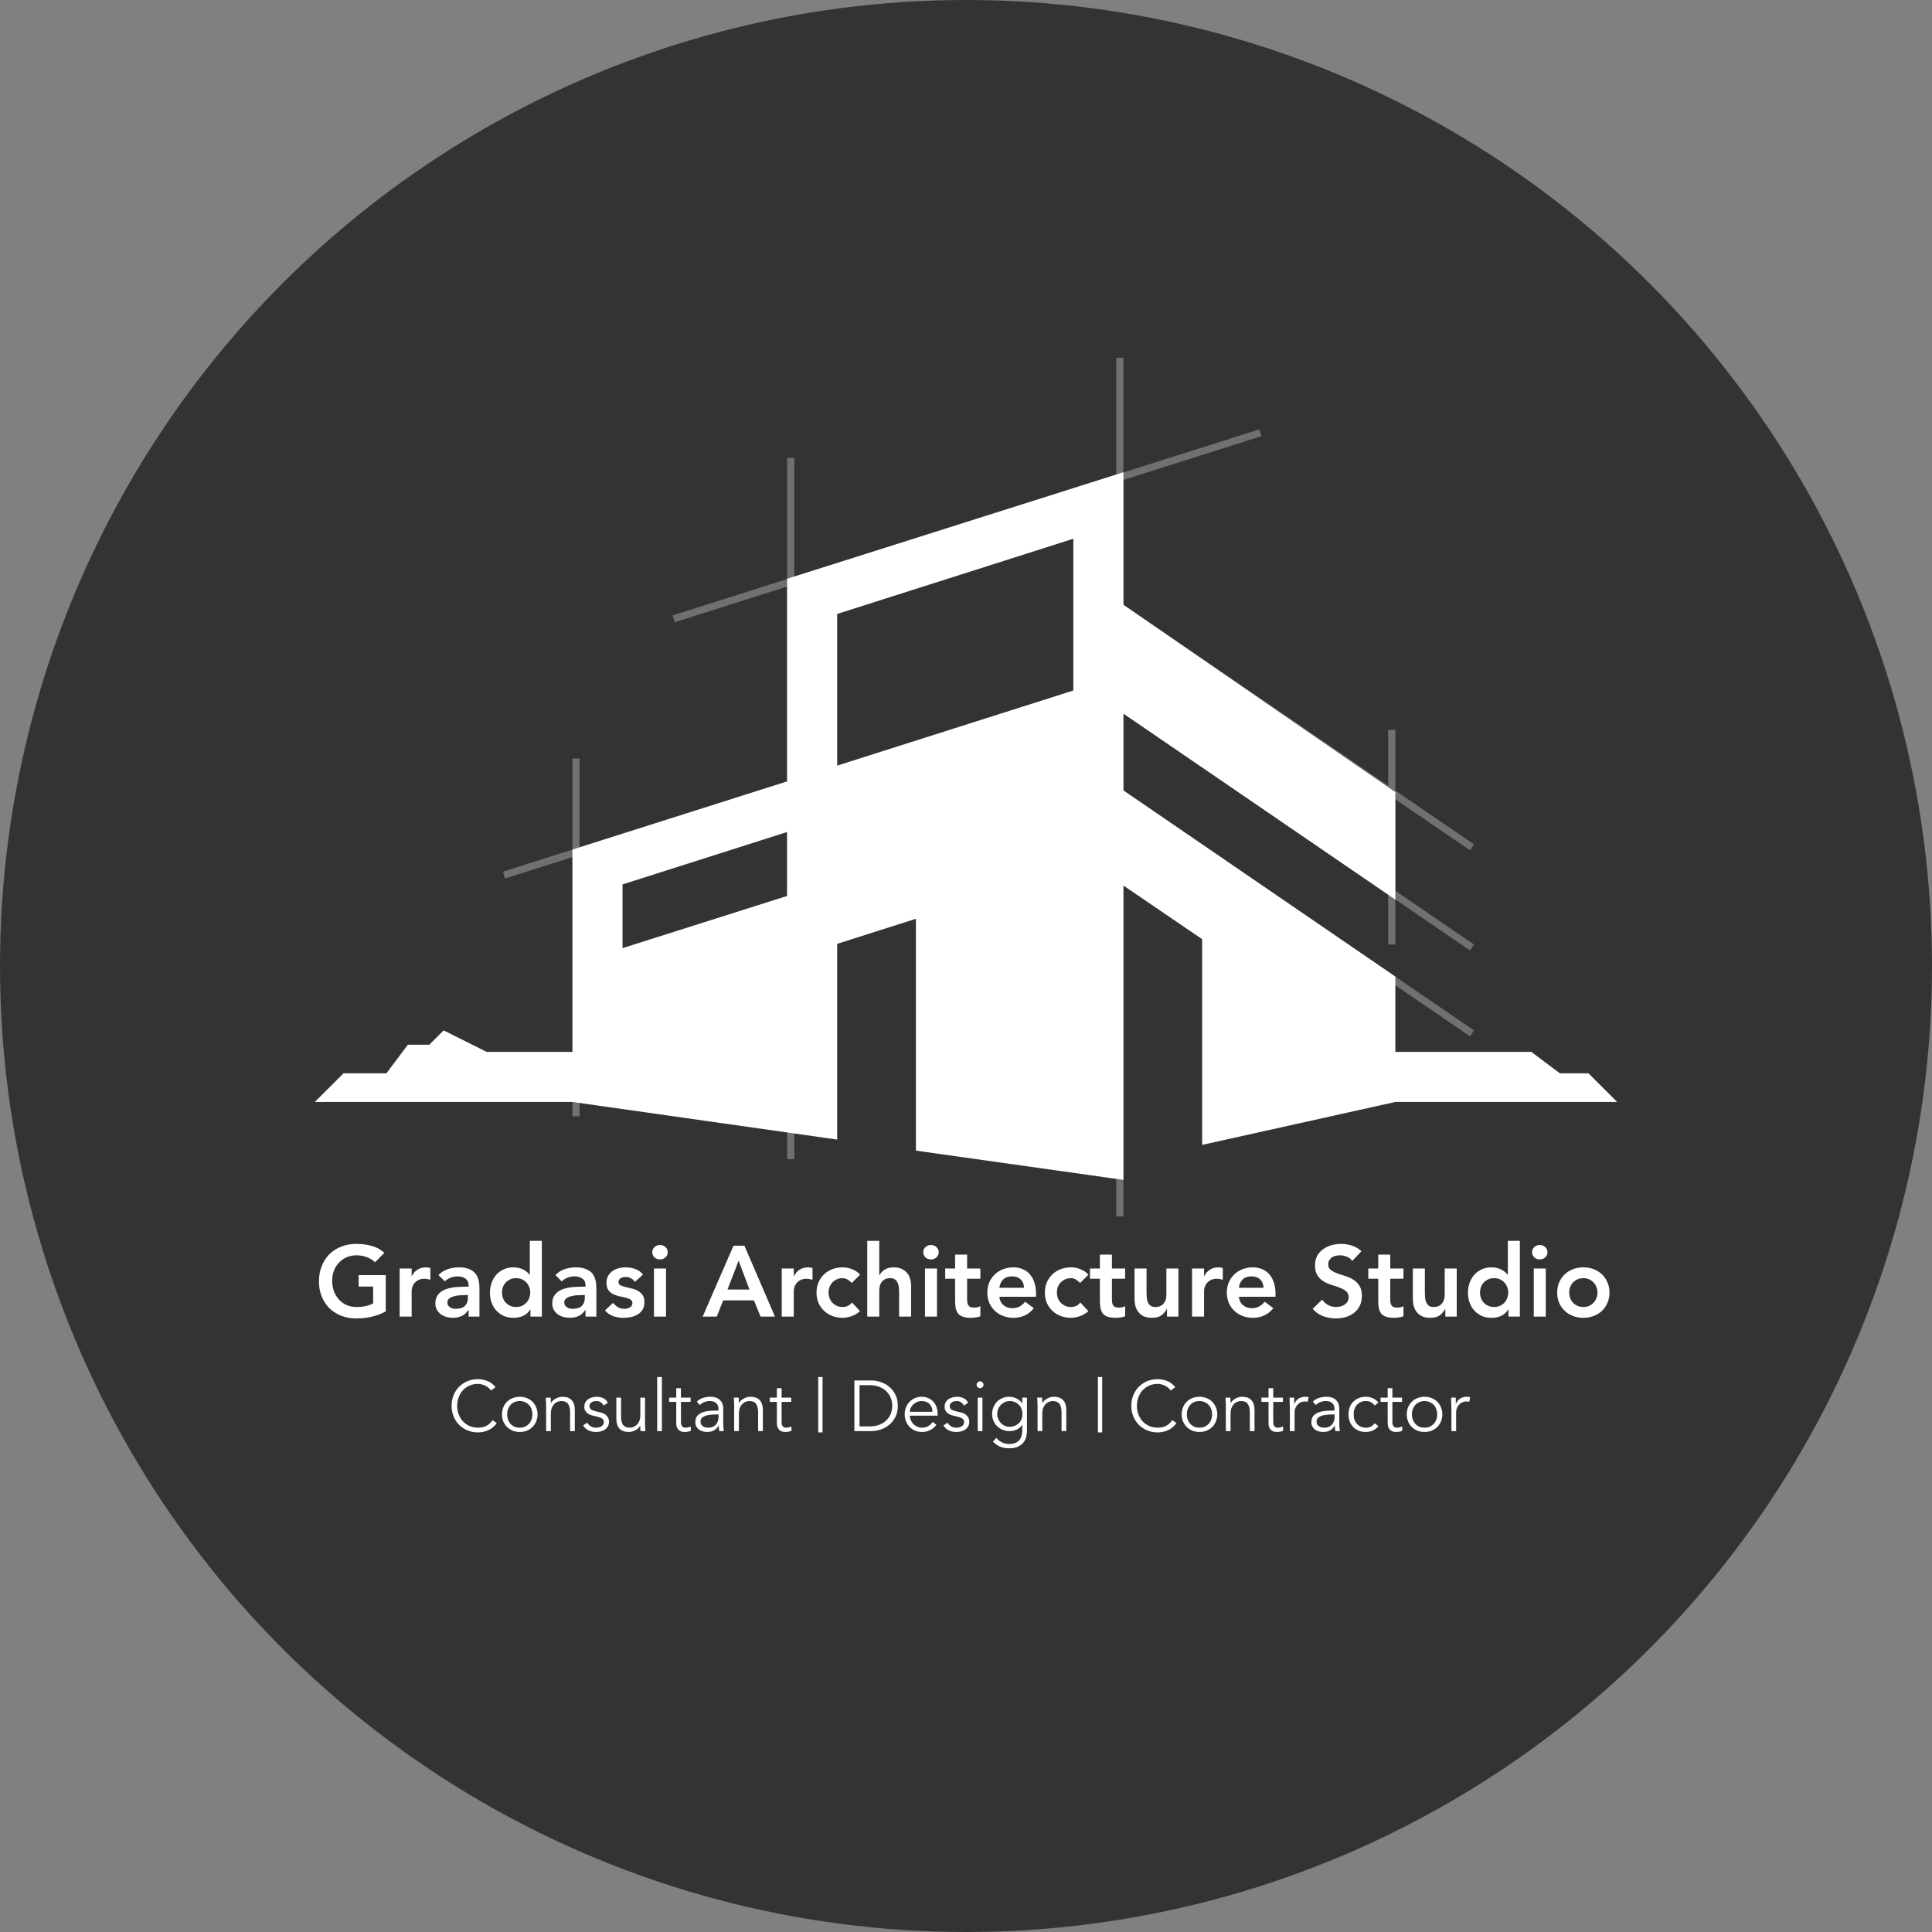 <svg width="100" height="100" viewBox="0 0 100 100" fill="none" xmlns="http://www.w3.org/2000/svg">
<rect x="0" y="0" width="100" height="100" fill="#808080" stroke="none"/>
<circle cx="50" cy="50" r="50" fill="#333333"/>
<g opacity="0.3">
<path fill-rule="evenodd" clip-rule="evenodd" d="M29.63 57.778V39.259H30V57.778H29.63Z" fill="white"/>
<path fill-rule="evenodd" clip-rule="evenodd" d="M40.741 60V23.704H41.111V60H40.741Z" fill="white"/>
<path fill-rule="evenodd" clip-rule="evenodd" d="M71.852 48.889V37.778H72.222V48.889H71.852Z" fill="white"/>
<path fill-rule="evenodd" clip-rule="evenodd" d="M57.778 62.963V18.518H58.148V62.963H57.778Z" fill="white"/>
<path fill-rule="evenodd" clip-rule="evenodd" d="M34.815 31.852L65.185 22.222L65.297 22.575L34.927 32.205L34.815 31.852Z" fill="white"/>
<path fill-rule="evenodd" clip-rule="evenodd" d="M26.031 45.116L58.519 34.815L58.63 35.168L26.143 45.469L26.031 45.116Z" fill="white"/>
<path fill-rule="evenodd" clip-rule="evenodd" d="M56.216 29.983L76.296 43.704L76.087 44.01L56.007 30.289L56.216 29.983Z" fill="white"/>
<path fill-rule="evenodd" clip-rule="evenodd" d="M56.216 35.168L76.296 48.889L76.087 49.195L56.007 35.474L56.216 35.168Z" fill="white"/>
<path fill-rule="evenodd" clip-rule="evenodd" d="M56.216 39.612L76.296 53.333L76.087 53.639L56.007 39.918L56.216 39.612Z" fill="white"/>
</g>
<path d="M19.967 67.879C19.515 68.121 19.008 68.242 18.448 68.242C18.165 68.242 17.904 68.197 17.665 68.107C17.43 68.013 17.226 67.884 17.053 67.718C16.884 67.548 16.751 67.346 16.654 67.111C16.557 66.876 16.509 66.615 16.509 66.328C16.509 66.034 16.557 65.768 16.654 65.53C16.751 65.288 16.884 65.082 17.053 64.913C17.226 64.743 17.43 64.614 17.665 64.524C17.904 64.43 18.165 64.384 18.448 64.384C18.728 64.384 18.991 64.418 19.236 64.487C19.482 64.553 19.701 64.672 19.895 64.845L19.413 65.333C19.295 65.219 19.152 65.13 18.982 65.068C18.816 65.006 18.64 64.975 18.453 64.975C18.263 64.975 18.09 65.009 17.935 65.079C17.783 65.144 17.651 65.237 17.541 65.359C17.43 65.476 17.344 65.614 17.282 65.773C17.223 65.932 17.193 66.103 17.193 66.287C17.193 66.484 17.223 66.665 17.282 66.831C17.344 66.997 17.43 67.141 17.541 67.261C17.651 67.382 17.783 67.478 17.935 67.547C18.09 67.616 18.263 67.65 18.453 67.65C18.619 67.65 18.775 67.635 18.92 67.604C19.069 67.573 19.2 67.524 19.314 67.459V66.593H18.562V66.001H19.967V67.879Z" fill="white"/>
<path d="M20.685 65.659H21.307V66.053H21.317C21.386 65.908 21.485 65.796 21.613 65.716C21.741 65.637 21.888 65.597 22.053 65.597C22.091 65.597 22.128 65.6 22.162 65.607C22.2 65.614 22.238 65.623 22.276 65.633V66.235C22.225 66.221 22.173 66.211 22.121 66.204C22.073 66.193 22.024 66.188 21.976 66.188C21.831 66.188 21.713 66.216 21.623 66.271C21.537 66.323 21.469 66.383 21.421 66.453C21.376 66.522 21.345 66.591 21.328 66.66C21.314 66.729 21.307 66.781 21.307 66.816V68.148H20.685V65.659Z" fill="white"/>
<path d="M24.256 67.806H24.24C24.15 67.948 24.036 68.051 23.898 68.117C23.759 68.179 23.607 68.21 23.441 68.21C23.327 68.21 23.215 68.195 23.104 68.164C22.997 68.133 22.9 68.086 22.814 68.024C22.731 67.962 22.664 67.884 22.612 67.79C22.56 67.697 22.534 67.588 22.534 67.464C22.534 67.329 22.558 67.215 22.607 67.121C22.655 67.025 22.719 66.945 22.799 66.883C22.881 66.817 22.977 66.765 23.084 66.727C23.191 66.689 23.301 66.662 23.416 66.644C23.533 66.624 23.651 66.612 23.768 66.608C23.886 66.601 23.996 66.598 24.1 66.598H24.256V66.53C24.256 66.375 24.202 66.259 24.095 66.183C23.988 66.103 23.851 66.064 23.685 66.064C23.554 66.064 23.431 66.088 23.317 66.136C23.203 66.181 23.104 66.243 23.021 66.323L22.695 65.996C22.833 65.855 22.994 65.753 23.177 65.69C23.364 65.628 23.555 65.597 23.753 65.597C23.929 65.597 24.078 65.618 24.198 65.659C24.32 65.697 24.42 65.747 24.499 65.81C24.579 65.872 24.639 65.944 24.681 66.027C24.726 66.107 24.757 66.188 24.774 66.271C24.795 66.354 24.807 66.435 24.81 66.515C24.814 66.591 24.816 66.658 24.816 66.717V68.148H24.256V67.806ZM24.219 67.033H24.09C24.003 67.033 23.906 67.037 23.799 67.044C23.692 67.051 23.59 67.068 23.493 67.096C23.4 67.12 23.32 67.158 23.255 67.21C23.189 67.258 23.156 67.327 23.156 67.417C23.156 67.476 23.168 67.526 23.192 67.567C23.22 67.605 23.255 67.638 23.296 67.666C23.338 67.694 23.384 67.714 23.436 67.728C23.488 67.739 23.54 67.744 23.592 67.744C23.806 67.744 23.963 67.694 24.064 67.593C24.167 67.49 24.219 67.35 24.219 67.173V67.033Z" fill="white"/>
<path d="M27.455 67.775H27.445C27.355 67.927 27.234 68.037 27.082 68.107C26.93 68.176 26.766 68.21 26.589 68.21C26.396 68.21 26.223 68.177 26.071 68.112C25.922 68.043 25.794 67.949 25.687 67.832C25.58 67.714 25.499 67.576 25.444 67.417C25.388 67.258 25.36 67.087 25.36 66.904C25.36 66.721 25.39 66.549 25.449 66.39C25.507 66.231 25.589 66.093 25.692 65.976C25.799 65.858 25.927 65.766 26.076 65.701C26.225 65.632 26.387 65.597 26.564 65.597C26.681 65.597 26.785 65.609 26.875 65.633C26.965 65.657 27.044 65.689 27.113 65.727C27.182 65.765 27.241 65.806 27.289 65.851C27.338 65.893 27.378 65.934 27.409 65.976H27.424V64.228H28.046V68.148H27.455V67.775ZM25.983 66.904C25.983 67.001 25.998 67.094 26.029 67.184C26.064 67.274 26.112 67.353 26.175 67.422C26.24 67.491 26.318 67.547 26.408 67.588C26.498 67.63 26.6 67.65 26.714 67.65C26.828 67.65 26.93 67.63 27.02 67.588C27.11 67.547 27.186 67.491 27.248 67.422C27.314 67.353 27.362 67.274 27.393 67.184C27.428 67.094 27.445 67.001 27.445 66.904C27.445 66.807 27.428 66.714 27.393 66.624C27.362 66.534 27.314 66.454 27.248 66.385C27.186 66.316 27.11 66.261 27.02 66.219C26.93 66.178 26.828 66.157 26.714 66.157C26.6 66.157 26.498 66.178 26.408 66.219C26.318 66.261 26.24 66.316 26.175 66.385C26.112 66.454 26.064 66.534 26.029 66.624C25.998 66.714 25.983 66.807 25.983 66.904Z" fill="white"/>
<path d="M30.307 67.806H30.291C30.201 67.948 30.087 68.051 29.949 68.117C29.811 68.179 29.658 68.21 29.492 68.21C29.378 68.21 29.266 68.195 29.155 68.164C29.048 68.133 28.951 68.086 28.865 68.024C28.782 67.962 28.715 67.884 28.663 67.79C28.611 67.697 28.585 67.588 28.585 67.464C28.585 67.329 28.609 67.215 28.658 67.121C28.706 67.025 28.77 66.945 28.849 66.883C28.933 66.817 29.028 66.765 29.135 66.727C29.242 66.689 29.352 66.662 29.467 66.644C29.584 66.624 29.702 66.612 29.819 66.608C29.937 66.601 30.047 66.598 30.151 66.598H30.307V66.53C30.307 66.375 30.253 66.259 30.146 66.183C30.039 66.103 29.902 66.064 29.736 66.064C29.605 66.064 29.482 66.088 29.368 66.136C29.254 66.181 29.155 66.243 29.073 66.323L28.746 65.996C28.884 65.855 29.045 65.753 29.228 65.69C29.415 65.628 29.607 65.597 29.804 65.597C29.98 65.597 30.129 65.618 30.25 65.659C30.37 65.697 30.471 65.747 30.55 65.81C30.63 65.872 30.69 65.944 30.732 66.027C30.777 66.107 30.808 66.188 30.825 66.271C30.846 66.354 30.858 66.435 30.861 66.515C30.865 66.591 30.867 66.658 30.867 66.717V68.148H30.307V67.806ZM30.27 67.033H30.141C30.054 67.033 29.957 67.037 29.85 67.044C29.743 67.051 29.641 67.068 29.544 67.096C29.451 67.12 29.372 67.158 29.306 67.21C29.24 67.258 29.207 67.327 29.207 67.417C29.207 67.476 29.219 67.526 29.244 67.567C29.271 67.605 29.306 67.638 29.347 67.666C29.389 67.694 29.436 67.714 29.487 67.728C29.539 67.739 29.591 67.744 29.643 67.744C29.857 67.744 30.015 67.694 30.115 67.593C30.218 67.49 30.27 67.35 30.27 67.173V67.033Z" fill="white"/>
<path d="M32.863 66.349C32.742 66.18 32.58 66.095 32.376 66.095C32.293 66.095 32.212 66.116 32.132 66.157C32.053 66.198 32.013 66.266 32.013 66.359C32.013 66.435 32.046 66.491 32.112 66.525C32.177 66.56 32.26 66.589 32.361 66.613C32.461 66.638 32.568 66.663 32.682 66.691C32.8 66.715 32.908 66.755 33.009 66.81C33.109 66.862 33.192 66.935 33.258 67.028C33.323 67.121 33.356 67.249 33.356 67.412C33.356 67.561 33.323 67.687 33.258 67.79C33.195 67.891 33.112 67.972 33.009 68.034C32.908 68.096 32.794 68.141 32.666 68.169C32.538 68.197 32.411 68.21 32.283 68.21C32.089 68.21 31.911 68.183 31.749 68.127C31.586 68.072 31.441 67.972 31.313 67.827L31.728 67.438C31.807 67.528 31.892 67.602 31.982 67.661C32.075 67.716 32.188 67.744 32.319 67.744C32.364 67.744 32.411 67.739 32.459 67.728C32.507 67.718 32.552 67.701 32.594 67.676C32.635 67.652 32.668 67.623 32.692 67.588C32.72 67.55 32.734 67.507 32.734 67.459C32.734 67.372 32.701 67.308 32.635 67.267C32.57 67.225 32.487 67.192 32.386 67.168C32.286 67.141 32.177 67.116 32.06 67.096C31.946 67.071 31.838 67.035 31.738 66.987C31.638 66.935 31.555 66.864 31.489 66.774C31.424 66.684 31.391 66.56 31.391 66.401C31.391 66.263 31.419 66.143 31.474 66.043C31.533 65.939 31.609 65.855 31.702 65.789C31.795 65.723 31.902 65.675 32.023 65.644C32.144 65.613 32.267 65.597 32.392 65.597C32.557 65.597 32.722 65.626 32.884 65.685C33.047 65.74 33.178 65.837 33.278 65.976L32.863 66.349Z" fill="white"/>
<path d="M33.85 65.659H34.473V68.148H33.85V65.659ZM33.762 64.814C33.762 64.714 33.798 64.627 33.871 64.555C33.947 64.479 34.042 64.441 34.156 64.441C34.27 64.441 34.365 64.477 34.441 64.55C34.521 64.619 34.561 64.707 34.561 64.814C34.561 64.921 34.521 65.011 34.441 65.084C34.365 65.153 34.27 65.187 34.156 65.187C34.042 65.187 33.947 65.151 33.871 65.079C33.798 65.002 33.762 64.914 33.762 64.814Z" fill="white"/>
<path d="M37.966 64.477H38.531L40.112 68.148H39.366L39.023 67.308H37.432L37.1 68.148H36.369L37.966 64.477ZM38.795 66.748L38.23 65.255L37.655 66.748H38.795Z" fill="white"/>
<path d="M40.463 65.659H41.086V66.053H41.096C41.165 65.908 41.264 65.796 41.391 65.716C41.519 65.637 41.666 65.597 41.832 65.597C41.87 65.597 41.907 65.6 41.941 65.607C41.979 65.614 42.017 65.623 42.055 65.633V66.235C42.003 66.221 41.951 66.211 41.9 66.204C41.851 66.193 41.803 66.188 41.754 66.188C41.609 66.188 41.492 66.216 41.402 66.271C41.315 66.323 41.248 66.383 41.2 66.453C41.155 66.522 41.123 66.591 41.106 66.66C41.092 66.729 41.086 66.781 41.086 66.816V68.148H40.463V65.659Z" fill="white"/>
<path d="M44.088 66.406C44.016 66.33 43.94 66.269 43.86 66.224C43.781 66.18 43.699 66.157 43.616 66.157C43.502 66.157 43.4 66.178 43.31 66.219C43.221 66.261 43.143 66.316 43.077 66.385C43.015 66.454 42.967 66.534 42.932 66.624C42.901 66.714 42.885 66.807 42.885 66.904C42.885 67.001 42.901 67.094 42.932 67.184C42.967 67.274 43.015 67.353 43.077 67.422C43.143 67.491 43.221 67.547 43.31 67.588C43.4 67.63 43.502 67.65 43.616 67.65C43.713 67.65 43.803 67.631 43.886 67.593C43.969 67.552 44.04 67.493 44.099 67.417L44.513 67.863C44.451 67.925 44.379 67.979 44.296 68.024C44.216 68.069 44.135 68.105 44.052 68.133C43.969 68.16 43.889 68.179 43.813 68.19C43.737 68.204 43.672 68.21 43.616 68.21C43.43 68.21 43.253 68.179 43.087 68.117C42.922 68.055 42.778 67.967 42.657 67.853C42.536 67.739 42.439 67.602 42.367 67.443C42.298 67.281 42.263 67.101 42.263 66.904C42.263 66.707 42.298 66.529 42.367 66.37C42.439 66.207 42.536 66.069 42.657 65.955C42.778 65.841 42.922 65.753 43.087 65.69C43.253 65.628 43.43 65.597 43.616 65.597C43.775 65.597 43.934 65.628 44.093 65.69C44.256 65.749 44.398 65.844 44.519 65.976L44.088 66.406Z" fill="white"/>
<path d="M45.511 66.007H45.522C45.57 65.903 45.655 65.81 45.776 65.727C45.9 65.64 46.059 65.597 46.253 65.597C46.419 65.597 46.559 65.625 46.673 65.68C46.79 65.735 46.885 65.808 46.958 65.898C47.03 65.988 47.082 66.091 47.113 66.209C47.145 66.326 47.16 66.449 47.16 66.577V68.148H46.538V66.888C46.538 66.819 46.534 66.743 46.527 66.66C46.52 66.574 46.502 66.494 46.47 66.421C46.443 66.345 46.398 66.283 46.336 66.235C46.273 66.183 46.189 66.157 46.081 66.157C45.978 66.157 45.89 66.174 45.817 66.209C45.748 66.243 45.689 66.29 45.641 66.349C45.596 66.408 45.563 66.475 45.542 66.551C45.522 66.627 45.511 66.707 45.511 66.79V68.148H44.889V64.228H45.511V66.007Z" fill="white"/>
<path d="M47.877 65.659H48.499V68.148H47.877V65.659ZM47.788 64.814C47.788 64.714 47.825 64.627 47.897 64.555C47.974 64.479 48.069 64.441 48.183 64.441C48.297 64.441 48.392 64.477 48.468 64.55C48.547 64.619 48.587 64.707 48.587 64.814C48.587 64.921 48.547 65.011 48.468 65.084C48.392 65.153 48.297 65.187 48.183 65.187C48.069 65.187 47.974 65.151 47.897 65.079C47.825 65.002 47.788 64.914 47.788 64.814Z" fill="white"/>
<path d="M48.923 66.188V65.659H49.436V64.939H50.058V65.659H50.743V66.188H50.058V67.277C50.058 67.401 50.081 67.5 50.126 67.573C50.174 67.645 50.268 67.681 50.406 67.681C50.461 67.681 50.522 67.676 50.587 67.666C50.653 67.652 50.705 67.631 50.743 67.604V68.127C50.677 68.159 50.596 68.179 50.499 68.19C50.406 68.204 50.323 68.21 50.25 68.21C50.084 68.21 49.948 68.191 49.841 68.153C49.737 68.119 49.654 68.065 49.592 67.993C49.533 67.916 49.492 67.823 49.467 67.713C49.447 67.602 49.436 67.474 49.436 67.329V66.188H48.923Z" fill="white"/>
<path d="M51.726 67.121C51.747 67.308 51.82 67.453 51.944 67.557C52.069 67.661 52.219 67.713 52.395 67.713C52.551 67.713 52.68 67.681 52.784 67.619C52.891 67.554 52.985 67.472 53.064 67.376L53.51 67.713C53.365 67.892 53.202 68.02 53.023 68.096C52.843 68.172 52.654 68.21 52.458 68.21C52.271 68.21 52.094 68.179 51.929 68.117C51.763 68.055 51.619 67.967 51.498 67.853C51.377 67.739 51.281 67.602 51.208 67.443C51.139 67.281 51.104 67.101 51.104 66.904C51.104 66.707 51.139 66.529 51.208 66.37C51.281 66.207 51.377 66.069 51.498 65.955C51.619 65.841 51.763 65.753 51.929 65.69C52.094 65.628 52.271 65.597 52.458 65.597C52.63 65.597 52.788 65.628 52.929 65.69C53.075 65.749 53.197 65.836 53.297 65.95C53.401 66.064 53.481 66.205 53.536 66.375C53.595 66.541 53.624 66.733 53.624 66.95V67.121H51.726ZM53.002 66.655C52.998 66.472 52.941 66.328 52.831 66.224C52.72 66.117 52.566 66.064 52.369 66.064C52.183 66.064 52.034 66.117 51.923 66.224C51.816 66.332 51.751 66.475 51.726 66.655H53.002Z" fill="white"/>
<path d="M55.907 66.406C55.834 66.33 55.758 66.269 55.679 66.224C55.599 66.18 55.518 66.157 55.435 66.157C55.321 66.157 55.219 66.178 55.129 66.219C55.039 66.261 54.961 66.316 54.896 66.385C54.833 66.454 54.785 66.534 54.751 66.624C54.719 66.714 54.704 66.807 54.704 66.904C54.704 67.001 54.719 67.094 54.751 67.184C54.785 67.274 54.833 67.353 54.896 67.422C54.961 67.491 55.039 67.547 55.129 67.588C55.219 67.63 55.321 67.65 55.435 67.65C55.532 67.65 55.622 67.631 55.705 67.593C55.788 67.552 55.858 67.493 55.917 67.417L56.332 67.863C56.27 67.925 56.197 67.979 56.114 68.024C56.035 68.069 55.953 68.105 55.87 68.133C55.788 68.16 55.708 68.179 55.632 68.19C55.556 68.204 55.49 68.21 55.435 68.21C55.248 68.21 55.072 68.179 54.906 68.117C54.74 68.055 54.597 67.967 54.476 67.853C54.355 67.739 54.258 67.602 54.185 67.443C54.116 67.281 54.082 67.101 54.082 66.904C54.082 66.707 54.116 66.529 54.185 66.37C54.258 66.207 54.355 66.069 54.476 65.955C54.597 65.841 54.74 65.753 54.906 65.69C55.072 65.628 55.248 65.597 55.435 65.597C55.594 65.597 55.753 65.628 55.912 65.69C56.074 65.749 56.216 65.844 56.337 65.976L55.907 66.406Z" fill="white"/>
<path d="M56.417 66.188V65.659H56.93V64.939H57.553V65.659H58.237V66.188H57.553V67.277C57.553 67.401 57.575 67.5 57.62 67.573C57.669 67.645 57.762 67.681 57.9 67.681C57.955 67.681 58.016 67.676 58.081 67.666C58.147 67.652 58.199 67.631 58.237 67.604V68.127C58.171 68.159 58.09 68.179 57.993 68.19C57.9 68.204 57.817 68.21 57.745 68.21C57.579 68.21 57.442 68.191 57.335 68.153C57.231 68.119 57.148 68.065 57.086 67.993C57.027 67.916 56.986 67.823 56.962 67.713C56.941 67.602 56.93 67.474 56.93 67.329V66.188H56.417Z" fill="white"/>
<path d="M60.994 68.148H60.403V67.749H60.392C60.334 67.873 60.244 67.982 60.123 68.076C60.002 68.165 59.838 68.21 59.63 68.21C59.464 68.21 59.323 68.184 59.205 68.133C59.091 68.077 58.998 68.005 58.925 67.915C58.852 67.822 58.801 67.716 58.77 67.599C58.738 67.481 58.723 67.358 58.723 67.23V65.659H59.345V66.919C59.345 66.988 59.349 67.066 59.355 67.153C59.362 67.236 59.38 67.315 59.407 67.391C59.438 67.464 59.483 67.526 59.542 67.578C59.604 67.626 59.691 67.65 59.801 67.65C59.905 67.65 59.992 67.633 60.061 67.599C60.133 67.564 60.192 67.517 60.237 67.459C60.285 67.4 60.32 67.332 60.341 67.256C60.361 67.18 60.372 67.101 60.372 67.018V65.659H60.994V68.148Z" fill="white"/>
<path d="M61.7 65.659H62.322V66.053H62.333C62.402 65.908 62.501 65.796 62.628 65.716C62.756 65.637 62.903 65.597 63.069 65.597C63.107 65.597 63.144 65.6 63.178 65.607C63.216 65.614 63.254 65.623 63.292 65.633V66.235C63.24 66.221 63.188 66.211 63.136 66.204C63.088 66.193 63.04 66.188 62.991 66.188C62.846 66.188 62.729 66.216 62.639 66.271C62.552 66.323 62.485 66.383 62.437 66.453C62.392 66.522 62.361 66.591 62.343 66.66C62.329 66.729 62.322 66.781 62.322 66.816V68.148H61.7V65.659Z" fill="white"/>
<path d="M64.122 67.121C64.143 67.308 64.216 67.453 64.34 67.557C64.464 67.661 64.615 67.713 64.791 67.713C64.947 67.713 65.076 67.681 65.18 67.619C65.287 67.554 65.38 67.472 65.46 67.376L65.906 67.713C65.761 67.892 65.598 68.02 65.418 68.096C65.239 68.172 65.05 68.21 64.853 68.21C64.667 68.21 64.49 68.179 64.324 68.117C64.159 68.055 64.015 67.967 63.894 67.853C63.773 67.739 63.676 67.602 63.604 67.443C63.535 67.281 63.5 67.101 63.5 66.904C63.5 66.707 63.535 66.529 63.604 66.37C63.676 66.207 63.773 66.069 63.894 65.955C64.015 65.841 64.159 65.753 64.324 65.69C64.49 65.628 64.667 65.597 64.853 65.597C65.026 65.597 65.183 65.628 65.325 65.69C65.47 65.749 65.593 65.836 65.693 65.95C65.797 66.064 65.876 66.205 65.932 66.375C65.991 66.541 66.02 66.733 66.02 66.95V67.121H64.122ZM65.398 66.655C65.394 66.472 65.337 66.328 65.227 66.224C65.116 66.117 64.962 66.064 64.765 66.064C64.579 66.064 64.43 66.117 64.319 66.224C64.212 66.332 64.146 66.475 64.122 66.655H65.398Z" fill="white"/>
<path d="M69.992 65.265C69.923 65.165 69.83 65.092 69.712 65.047C69.598 64.999 69.477 64.975 69.35 64.975C69.273 64.975 69.199 64.984 69.126 65.001C69.057 65.018 68.993 65.046 68.935 65.084C68.879 65.122 68.834 65.172 68.8 65.234C68.765 65.293 68.748 65.364 68.748 65.447C68.748 65.571 68.791 65.666 68.878 65.732C68.964 65.797 69.071 65.855 69.199 65.903C69.327 65.951 69.467 65.998 69.619 66.043C69.771 66.088 69.911 66.15 70.039 66.23C70.167 66.309 70.274 66.415 70.361 66.546C70.447 66.677 70.49 66.852 70.49 67.07C70.49 67.267 70.454 67.439 70.381 67.588C70.309 67.733 70.21 67.854 70.086 67.951C69.965 68.048 69.823 68.121 69.661 68.169C69.498 68.217 69.327 68.242 69.147 68.242C68.919 68.242 68.7 68.204 68.489 68.127C68.278 68.051 68.096 67.924 67.944 67.744L68.437 67.267C68.516 67.388 68.62 67.483 68.748 67.552C68.879 67.618 69.018 67.65 69.163 67.65C69.239 67.65 69.315 67.64 69.391 67.619C69.467 67.599 69.536 67.567 69.598 67.526C69.661 67.484 69.711 67.433 69.749 67.37C69.787 67.305 69.806 67.23 69.806 67.147C69.806 67.013 69.763 66.909 69.676 66.836C69.59 66.764 69.483 66.703 69.355 66.655C69.227 66.603 69.087 66.555 68.935 66.51C68.783 66.465 68.643 66.404 68.515 66.328C68.387 66.249 68.28 66.145 68.193 66.017C68.107 65.886 68.064 65.711 68.064 65.493C68.064 65.303 68.102 65.139 68.178 65.001C68.257 64.862 68.359 64.748 68.484 64.659C68.612 64.565 68.757 64.496 68.919 64.451C69.082 64.406 69.248 64.384 69.417 64.384C69.611 64.384 69.797 64.413 69.977 64.472C70.16 64.531 70.324 64.627 70.469 64.762L69.992 65.265Z" fill="white"/>
<path d="M70.823 66.188V65.659H71.337V64.939H71.959V65.659H72.643V66.188H71.959V67.277C71.959 67.401 71.981 67.5 72.026 67.573C72.075 67.645 72.168 67.681 72.306 67.681C72.362 67.681 72.422 67.676 72.488 67.666C72.553 67.652 72.605 67.631 72.643 67.604V68.127C72.578 68.159 72.496 68.179 72.4 68.19C72.306 68.204 72.223 68.21 72.151 68.21C71.985 68.21 71.848 68.191 71.741 68.153C71.637 68.119 71.554 68.065 71.492 67.993C71.433 67.916 71.392 67.823 71.368 67.713C71.347 67.602 71.337 67.474 71.337 67.329V66.188H70.823Z" fill="white"/>
<path d="M75.4 68.148H74.809V67.749H74.799C74.74 67.873 74.65 67.982 74.529 68.076C74.408 68.165 74.244 68.21 74.036 68.21C73.87 68.21 73.729 68.184 73.611 68.133C73.497 68.077 73.404 68.005 73.331 67.915C73.258 67.822 73.207 67.716 73.176 67.599C73.144 67.481 73.129 67.358 73.129 67.23V65.659H73.751V66.919C73.751 66.988 73.755 67.066 73.761 67.153C73.768 67.236 73.786 67.315 73.813 67.391C73.844 67.464 73.889 67.526 73.948 67.578C74.01 67.626 74.097 67.65 74.207 67.65C74.311 67.65 74.398 67.633 74.467 67.599C74.539 67.564 74.598 67.517 74.643 67.459C74.691 67.4 74.726 67.332 74.747 67.256C74.767 67.18 74.778 67.101 74.778 67.018V65.659H75.4V68.148Z" fill="white"/>
<path d="M78.077 67.775H78.066C77.977 67.927 77.856 68.037 77.703 68.107C77.551 68.176 77.387 68.21 77.211 68.21C77.017 68.21 76.844 68.177 76.692 68.112C76.544 68.043 76.416 67.949 76.309 67.832C76.201 67.714 76.12 67.576 76.065 67.417C76.01 67.258 75.982 67.087 75.982 66.904C75.982 66.721 76.011 66.549 76.07 66.39C76.129 66.231 76.21 66.093 76.314 65.976C76.421 65.858 76.549 65.766 76.698 65.701C76.846 65.632 77.009 65.597 77.185 65.597C77.302 65.597 77.406 65.609 77.496 65.633C77.586 65.657 77.665 65.689 77.734 65.727C77.804 65.765 77.862 65.806 77.911 65.851C77.959 65.893 77.999 65.934 78.03 65.976H78.046V64.228H78.668V68.148H78.077V67.775ZM76.604 66.904C76.604 67.001 76.62 67.094 76.651 67.184C76.685 67.274 76.734 67.353 76.796 67.422C76.862 67.491 76.939 67.547 77.029 67.588C77.119 67.63 77.221 67.65 77.335 67.65C77.449 67.65 77.551 67.63 77.641 67.588C77.731 67.547 77.807 67.491 77.869 67.422C77.935 67.353 77.983 67.274 78.014 67.184C78.049 67.094 78.066 67.001 78.066 66.904C78.066 66.807 78.049 66.714 78.014 66.624C77.983 66.534 77.935 66.454 77.869 66.385C77.807 66.316 77.731 66.261 77.641 66.219C77.551 66.178 77.449 66.157 77.335 66.157C77.221 66.157 77.119 66.178 77.029 66.219C76.939 66.261 76.862 66.316 76.796 66.385C76.734 66.454 76.685 66.534 76.651 66.624C76.62 66.714 76.604 66.807 76.604 66.904Z" fill="white"/>
<path d="M79.388 65.659H80.01V68.148H79.388V65.659ZM79.3 64.814C79.3 64.714 79.336 64.627 79.409 64.555C79.485 64.479 79.58 64.441 79.694 64.441C79.808 64.441 79.903 64.477 79.979 64.55C80.058 64.619 80.098 64.707 80.098 64.814C80.098 64.921 80.058 65.011 79.979 65.084C79.903 65.153 79.808 65.187 79.694 65.187C79.58 65.187 79.485 65.151 79.409 65.079C79.336 65.002 79.3 64.914 79.3 64.814Z" fill="white"/>
<path d="M80.6 66.904C80.6 66.707 80.635 66.529 80.704 66.37C80.776 66.207 80.873 66.069 80.994 65.955C81.115 65.841 81.258 65.753 81.424 65.69C81.59 65.628 81.767 65.597 81.953 65.597C82.14 65.597 82.316 65.628 82.482 65.69C82.648 65.753 82.792 65.841 82.912 65.955C83.034 66.069 83.129 66.207 83.198 66.37C83.27 66.529 83.307 66.707 83.307 66.904C83.307 67.101 83.27 67.281 83.198 67.443C83.129 67.602 83.034 67.739 82.912 67.853C82.792 67.967 82.648 68.055 82.482 68.117C82.316 68.179 82.14 68.21 81.953 68.21C81.767 68.21 81.59 68.179 81.424 68.117C81.258 68.055 81.115 67.967 80.994 67.853C80.873 67.739 80.776 67.602 80.704 67.443C80.635 67.281 80.6 67.101 80.6 66.904ZM81.222 66.904C81.222 67.001 81.238 67.094 81.269 67.184C81.303 67.274 81.352 67.353 81.414 67.422C81.48 67.491 81.558 67.547 81.647 67.588C81.737 67.63 81.839 67.65 81.953 67.65C82.067 67.65 82.169 67.63 82.259 67.588C82.349 67.547 82.425 67.491 82.487 67.422C82.553 67.353 82.601 67.274 82.632 67.184C82.667 67.094 82.684 67.001 82.684 66.904C82.684 66.807 82.667 66.714 82.632 66.624C82.601 66.534 82.553 66.454 82.487 66.385C82.425 66.316 82.349 66.261 82.259 66.219C82.169 66.178 82.067 66.157 81.953 66.157C81.839 66.157 81.737 66.178 81.647 66.219C81.558 66.261 81.48 66.316 81.414 66.385C81.352 66.454 81.303 66.534 81.269 66.624C81.238 66.714 81.222 66.807 81.222 66.904Z" fill="white"/>
<path d="M25.712 73.659C25.668 73.726 25.612 73.789 25.546 73.848C25.481 73.907 25.407 73.959 25.323 74.004C25.239 74.046 25.148 74.079 25.049 74.104C24.953 74.128 24.85 74.141 24.742 74.141C24.547 74.141 24.365 74.106 24.197 74.037C24.032 73.968 23.887 73.873 23.764 73.752C23.643 73.628 23.548 73.483 23.479 73.315C23.41 73.147 23.375 72.963 23.375 72.763C23.375 72.563 23.41 72.379 23.479 72.211C23.548 72.043 23.643 71.899 23.764 71.778C23.887 71.654 24.032 71.558 24.197 71.489C24.365 71.42 24.547 71.385 24.742 71.385C24.905 71.385 25.068 71.417 25.231 71.481C25.394 71.546 25.533 71.652 25.649 71.8L25.416 71.974C25.389 71.932 25.352 71.89 25.305 71.848C25.258 71.806 25.203 71.769 25.142 71.737C25.082 71.705 25.018 71.679 24.949 71.659C24.88 71.639 24.811 71.63 24.742 71.63C24.574 71.63 24.423 71.66 24.29 71.722C24.157 71.784 24.043 71.867 23.949 71.97C23.858 72.074 23.788 72.195 23.738 72.333C23.689 72.469 23.664 72.612 23.664 72.763C23.664 72.914 23.689 73.058 23.738 73.196C23.788 73.332 23.858 73.452 23.949 73.556C24.043 73.659 24.157 73.742 24.29 73.804C24.423 73.865 24.574 73.896 24.742 73.896C24.811 73.896 24.879 73.89 24.945 73.878C25.015 73.865 25.081 73.844 25.145 73.815C25.212 73.785 25.274 73.746 25.331 73.696C25.39 73.644 25.444 73.58 25.494 73.504L25.712 73.659Z" fill="white"/>
<path d="M27.557 73.207C27.557 73.111 27.541 73.021 27.509 72.937C27.479 72.853 27.436 72.78 27.379 72.719C27.322 72.657 27.253 72.609 27.172 72.574C27.093 72.537 27.003 72.519 26.901 72.519C26.8 72.519 26.709 72.537 26.627 72.574C26.548 72.609 26.48 72.657 26.424 72.719C26.369 72.78 26.326 72.853 26.294 72.937C26.264 73.021 26.25 73.111 26.25 73.207C26.25 73.304 26.264 73.394 26.294 73.478C26.326 73.562 26.369 73.635 26.424 73.696C26.48 73.758 26.548 73.807 26.627 73.844C26.709 73.879 26.8 73.896 26.901 73.896C27.003 73.896 27.093 73.879 27.172 73.844C27.253 73.807 27.322 73.758 27.379 73.696C27.436 73.635 27.479 73.562 27.509 73.478C27.541 73.394 27.557 73.304 27.557 73.207ZM27.824 73.207C27.824 73.338 27.8 73.459 27.753 73.57C27.709 73.681 27.646 73.778 27.564 73.859C27.483 73.941 27.385 74.005 27.272 74.052C27.161 74.096 27.037 74.118 26.901 74.118C26.768 74.118 26.645 74.096 26.531 74.052C26.42 74.005 26.324 73.941 26.242 73.859C26.161 73.778 26.096 73.681 26.05 73.57C26.005 73.459 25.983 73.338 25.983 73.207C25.983 73.076 26.005 72.956 26.05 72.844C26.096 72.733 26.161 72.637 26.242 72.556C26.324 72.474 26.42 72.411 26.531 72.367C26.645 72.32 26.768 72.296 26.901 72.296C27.037 72.296 27.161 72.32 27.272 72.367C27.385 72.411 27.483 72.474 27.564 72.556C27.646 72.637 27.709 72.733 27.753 72.844C27.8 72.956 27.824 73.076 27.824 73.207Z" fill="white"/>
<path d="M28.501 72.341C28.506 72.388 28.508 72.435 28.508 72.481C28.511 72.526 28.512 72.572 28.512 72.618H28.519C28.546 72.572 28.581 72.528 28.623 72.489C28.665 72.449 28.712 72.416 28.764 72.389C28.815 72.359 28.87 72.337 28.927 72.322C28.986 72.305 29.044 72.296 29.101 72.296C29.323 72.296 29.487 72.356 29.593 72.474C29.699 72.59 29.752 72.757 29.752 72.974V74.074H29.508V73.115C29.508 72.922 29.475 72.775 29.408 72.674C29.341 72.57 29.218 72.519 29.038 72.519C29.025 72.519 28.991 72.523 28.934 72.533C28.877 72.543 28.817 72.57 28.752 72.615C28.691 72.659 28.635 72.726 28.586 72.815C28.536 72.904 28.512 73.027 28.512 73.185V74.074H28.267V72.722C28.267 72.675 28.265 72.616 28.26 72.544C28.257 72.473 28.254 72.405 28.249 72.341H28.501Z" fill="white"/>
<path d="M31.244 72.752C31.207 72.68 31.157 72.624 31.096 72.582C31.034 72.54 30.959 72.519 30.87 72.519C30.828 72.519 30.785 72.523 30.74 72.533C30.698 72.543 30.66 72.559 30.625 72.582C30.591 72.601 30.562 72.627 30.54 72.659C30.52 72.691 30.511 72.731 30.511 72.778C30.511 72.859 30.539 72.918 30.596 72.956C30.652 72.993 30.738 73.025 30.851 73.052L31.099 73.111C31.22 73.138 31.32 73.194 31.399 73.278C31.481 73.359 31.522 73.462 31.522 73.585C31.522 73.679 31.502 73.76 31.462 73.83C31.425 73.896 31.375 73.952 31.311 73.996C31.249 74.038 31.177 74.069 31.096 74.089C31.014 74.109 30.931 74.118 30.848 74.118C30.714 74.118 30.59 74.094 30.473 74.044C30.36 73.993 30.262 73.905 30.181 73.781L30.392 73.637C30.441 73.716 30.503 73.779 30.577 73.826C30.654 73.873 30.744 73.896 30.848 73.896C30.897 73.896 30.946 73.891 30.996 73.882C31.045 73.869 31.088 73.852 31.125 73.83C31.165 73.805 31.196 73.774 31.218 73.737C31.243 73.7 31.255 73.657 31.255 73.607C31.255 73.521 31.223 73.459 31.159 73.422C31.094 73.383 31.017 73.352 30.925 73.33L30.688 73.274C30.659 73.267 30.618 73.254 30.566 73.237C30.517 73.22 30.467 73.194 30.418 73.159C30.371 73.125 30.33 73.08 30.296 73.026C30.261 72.969 30.244 72.9 30.244 72.819C30.244 72.73 30.261 72.652 30.296 72.585C30.333 72.519 30.381 72.464 30.44 72.422C30.502 72.38 30.571 72.349 30.648 72.33C30.724 72.307 30.803 72.296 30.884 72.296C31.006 72.296 31.118 72.32 31.222 72.367C31.325 72.414 31.405 72.494 31.462 72.607L31.244 72.752Z" fill="white"/>
<path d="M33.154 74.074C33.149 74.027 33.145 73.981 33.143 73.937C33.143 73.89 33.143 73.843 33.143 73.796H33.136C33.108 73.843 33.074 73.886 33.032 73.926C32.99 73.965 32.943 74 32.891 74.03C32.839 74.057 32.784 74.078 32.724 74.093C32.668 74.11 32.611 74.118 32.554 74.118C32.332 74.118 32.168 74.061 32.062 73.944C31.955 73.826 31.902 73.658 31.902 73.441V72.341H32.147V73.3C32.147 73.396 32.154 73.481 32.169 73.556C32.184 73.63 32.208 73.693 32.243 73.744C32.28 73.794 32.328 73.832 32.387 73.859C32.449 73.884 32.526 73.896 32.617 73.896C32.629 73.896 32.664 73.891 32.721 73.882C32.778 73.872 32.837 73.844 32.898 73.8C32.963 73.756 33.02 73.689 33.069 73.6C33.118 73.511 33.143 73.388 33.143 73.23V72.341H33.387V73.693C33.387 73.74 33.389 73.799 33.391 73.87C33.396 73.942 33.401 74.01 33.406 74.074H33.154Z" fill="white"/>
<path d="M34.26 74.074H34.016V71.274H34.26V74.074Z" fill="white"/>
<path d="M35.746 72.563H35.246V73.585C35.246 73.649 35.252 73.703 35.265 73.744C35.277 73.784 35.294 73.815 35.317 73.837C35.339 73.859 35.365 73.875 35.395 73.885C35.426 73.893 35.461 73.896 35.498 73.896C35.54 73.896 35.583 73.89 35.628 73.878C35.672 73.865 35.713 73.849 35.75 73.83L35.761 74.056C35.67 74.097 35.56 74.118 35.431 74.118C35.385 74.118 35.335 74.112 35.283 74.1C35.234 74.088 35.188 74.064 35.146 74.03C35.104 73.995 35.07 73.948 35.043 73.889C35.015 73.83 35.002 73.752 35.002 73.656V72.563H34.635V72.341H35.002V71.852H35.246V72.341H35.746V72.563Z" fill="white"/>
<path d="M37.065 73.211C37.003 73.211 36.925 73.215 36.832 73.222C36.74 73.227 36.651 73.242 36.565 73.267C36.481 73.289 36.408 73.325 36.346 73.374C36.287 73.424 36.258 73.491 36.258 73.578C36.258 73.635 36.269 73.684 36.291 73.726C36.316 73.765 36.348 73.799 36.387 73.826C36.427 73.851 36.47 73.869 36.517 73.882C36.566 73.891 36.616 73.896 36.665 73.896C36.754 73.896 36.83 73.882 36.895 73.852C36.961 73.822 37.017 73.783 37.061 73.733C37.106 73.681 37.138 73.622 37.157 73.556C37.18 73.486 37.191 73.414 37.191 73.337V73.211H37.065ZM37.191 73.011V72.967C37.191 72.668 37.043 72.519 36.746 72.519C36.544 72.519 36.367 72.586 36.217 72.722L36.069 72.548C36.232 72.38 36.476 72.296 36.802 72.296C36.886 72.296 36.966 72.309 37.043 72.333C37.122 72.358 37.19 72.396 37.246 72.448C37.303 72.498 37.349 72.561 37.383 72.637C37.418 72.714 37.435 72.805 37.435 72.911V73.685C37.435 73.752 37.438 73.822 37.443 73.896C37.45 73.968 37.458 74.027 37.465 74.074H37.228C37.221 74.032 37.214 73.986 37.209 73.937C37.207 73.888 37.206 73.84 37.206 73.793H37.198C37.127 73.909 37.041 73.993 36.943 74.044C36.846 74.094 36.728 74.118 36.587 74.118C36.511 74.118 36.437 74.107 36.365 74.085C36.293 74.065 36.229 74.035 36.172 73.993C36.118 73.948 36.074 73.895 36.039 73.833C36.007 73.769 35.991 73.695 35.991 73.611C35.991 73.47 36.027 73.361 36.098 73.281C36.172 73.2 36.264 73.139 36.372 73.1C36.483 73.061 36.601 73.036 36.724 73.026C36.85 73.016 36.965 73.011 37.069 73.011H37.191Z" fill="white"/>
<path d="M38.234 72.341C38.239 72.388 38.241 72.435 38.241 72.481C38.243 72.526 38.245 72.572 38.245 72.618H38.252C38.279 72.572 38.314 72.528 38.356 72.489C38.398 72.449 38.445 72.416 38.497 72.389C38.548 72.359 38.603 72.337 38.66 72.322C38.719 72.305 38.777 72.296 38.834 72.296C39.056 72.296 39.22 72.356 39.326 72.474C39.432 72.59 39.486 72.757 39.486 72.974V74.074H39.241V73.115C39.241 72.922 39.208 72.775 39.141 72.674C39.074 72.57 38.951 72.519 38.771 72.519C38.758 72.519 38.724 72.523 38.667 72.533C38.61 72.543 38.55 72.57 38.486 72.615C38.424 72.659 38.368 72.726 38.319 72.815C38.27 72.904 38.245 73.027 38.245 73.185V74.074H38V72.722C38 72.675 37.998 72.616 37.993 72.544C37.99 72.473 37.987 72.405 37.982 72.341H38.234Z" fill="white"/>
<path d="M40.955 72.563H40.455V73.585C40.455 73.649 40.461 73.703 40.473 73.744C40.486 73.784 40.503 73.815 40.525 73.837C40.547 73.859 40.573 73.875 40.603 73.885C40.635 73.893 40.669 73.896 40.706 73.896C40.748 73.896 40.792 73.89 40.836 73.878C40.881 73.865 40.921 73.849 40.958 73.83L40.969 74.056C40.878 74.097 40.768 74.118 40.64 74.118C40.593 74.118 40.544 74.112 40.492 74.1C40.442 74.088 40.397 74.064 40.355 74.03C40.313 73.995 40.278 73.948 40.251 73.889C40.224 73.83 40.21 73.752 40.21 73.656V72.563H39.843V72.341H40.21V71.852H40.455V72.341H40.955V72.563Z" fill="white"/>
<path d="M42.352 71.274H42.575V74.141H42.352V71.274Z" fill="white"/>
<path d="M44.489 73.83H45.008C45.208 73.83 45.381 73.8 45.526 73.741C45.675 73.679 45.797 73.599 45.893 73.5C45.992 73.399 46.065 73.285 46.111 73.159C46.158 73.031 46.182 72.899 46.182 72.763C46.182 72.627 46.158 72.496 46.111 72.37C46.065 72.242 45.992 72.128 45.893 72.03C45.797 71.928 45.675 71.848 45.526 71.789C45.381 71.727 45.208 71.696 45.008 71.696H44.489V73.83ZM44.223 71.452H45.093C45.256 71.452 45.419 71.479 45.582 71.533C45.747 71.588 45.895 71.67 46.026 71.781C46.16 71.89 46.267 72.027 46.349 72.193C46.43 72.356 46.471 72.546 46.471 72.763C46.471 72.983 46.43 73.174 46.349 73.337C46.267 73.5 46.16 73.637 46.026 73.748C45.895 73.857 45.747 73.938 45.582 73.993C45.419 74.047 45.256 74.074 45.093 74.074H44.223V71.452Z" fill="white"/>
<path d="M48.264 73.074C48.264 72.909 48.215 72.775 48.116 72.674C48.017 72.57 47.879 72.519 47.701 72.519C47.622 72.519 47.546 72.535 47.471 72.567C47.398 72.596 47.332 72.637 47.275 72.689C47.221 72.741 47.176 72.8 47.142 72.867C47.11 72.933 47.094 73.002 47.094 73.074H48.264ZM47.086 73.274C47.094 73.361 47.115 73.442 47.149 73.519C47.184 73.595 47.23 73.662 47.286 73.719C47.343 73.773 47.409 73.816 47.483 73.848C47.557 73.88 47.637 73.896 47.723 73.896C47.854 73.896 47.967 73.867 48.06 73.807C48.157 73.746 48.23 73.675 48.279 73.596L48.468 73.752C48.364 73.883 48.249 73.977 48.123 74.033C48 74.09 47.867 74.118 47.723 74.118C47.595 74.118 47.475 74.096 47.364 74.052C47.255 74.005 47.162 73.941 47.083 73.859C47.004 73.778 46.941 73.681 46.894 73.57C46.849 73.459 46.827 73.338 46.827 73.207C46.827 73.076 46.849 72.956 46.894 72.844C46.938 72.733 47 72.637 47.079 72.556C47.158 72.474 47.251 72.411 47.357 72.367C47.463 72.32 47.578 72.296 47.701 72.296C47.832 72.296 47.949 72.32 48.053 72.367C48.157 72.414 48.243 72.477 48.312 72.556C48.384 72.632 48.438 72.724 48.475 72.83C48.512 72.933 48.531 73.044 48.531 73.163V73.274H47.086Z" fill="white"/>
<path d="M49.892 72.752C49.855 72.68 49.806 72.624 49.744 72.582C49.683 72.54 49.607 72.519 49.518 72.519C49.477 72.519 49.433 72.523 49.389 72.533C49.347 72.543 49.309 72.559 49.274 72.582C49.239 72.601 49.211 72.627 49.189 72.659C49.169 72.691 49.159 72.731 49.159 72.778C49.159 72.859 49.188 72.918 49.244 72.956C49.301 72.993 49.386 73.025 49.5 73.052L49.748 73.111C49.869 73.138 49.969 73.194 50.048 73.278C50.13 73.359 50.17 73.462 50.17 73.585C50.17 73.679 50.151 73.76 50.111 73.83C50.074 73.896 50.023 73.952 49.959 73.996C49.897 74.038 49.826 74.069 49.744 74.089C49.663 74.109 49.58 74.118 49.496 74.118C49.363 74.118 49.238 74.094 49.122 74.044C49.009 73.993 48.911 73.905 48.83 73.781L49.041 73.637C49.09 73.716 49.152 73.779 49.226 73.826C49.302 73.873 49.392 73.896 49.496 73.896C49.546 73.896 49.595 73.891 49.644 73.882C49.694 73.869 49.737 73.852 49.774 73.83C49.813 73.805 49.844 73.774 49.867 73.737C49.891 73.7 49.904 73.657 49.904 73.607C49.904 73.521 49.871 73.459 49.807 73.422C49.743 73.383 49.665 73.352 49.574 73.33L49.337 73.274C49.307 73.267 49.267 73.254 49.215 73.237C49.165 73.22 49.116 73.194 49.067 73.159C49.02 73.125 48.979 73.08 48.944 73.026C48.91 72.969 48.892 72.9 48.892 72.819C48.892 72.73 48.91 72.652 48.944 72.585C48.981 72.519 49.029 72.464 49.089 72.422C49.151 72.38 49.22 72.349 49.296 72.33C49.373 72.307 49.452 72.296 49.533 72.296C49.654 72.296 49.767 72.32 49.87 72.367C49.974 72.414 50.054 72.494 50.111 72.607L49.892 72.752Z" fill="white"/>
<path d="M50.907 71.674C50.907 71.726 50.888 71.769 50.851 71.804C50.814 71.836 50.773 71.852 50.729 71.852C50.684 71.852 50.644 71.836 50.606 71.804C50.569 71.769 50.551 71.726 50.551 71.674C50.551 71.622 50.569 71.58 50.606 71.548C50.644 71.514 50.684 71.496 50.729 71.496C50.773 71.496 50.814 71.514 50.851 71.548C50.888 71.58 50.907 71.622 50.907 71.674ZM50.851 74.074H50.606V72.341H50.851V74.074Z" fill="white"/>
<path d="M51.618 73.185C51.618 73.276 51.635 73.363 51.667 73.444C51.701 73.523 51.747 73.594 51.804 73.656C51.863 73.715 51.931 73.763 52.007 73.8C52.086 73.835 52.172 73.852 52.263 73.852C52.352 73.852 52.436 73.836 52.515 73.804C52.596 73.772 52.668 73.727 52.73 73.67C52.791 73.611 52.838 73.541 52.87 73.459C52.905 73.378 52.921 73.286 52.919 73.185C52.919 73.094 52.904 73.009 52.874 72.93C52.844 72.848 52.801 72.778 52.744 72.719C52.688 72.657 52.618 72.609 52.537 72.574C52.456 72.537 52.364 72.519 52.263 72.519C52.172 72.519 52.086 72.537 52.007 72.574C51.931 72.609 51.863 72.657 51.804 72.719C51.747 72.778 51.701 72.848 51.667 72.93C51.635 73.009 51.618 73.094 51.618 73.185ZM51.574 74.422C51.646 74.519 51.738 74.595 51.852 74.652C51.968 74.711 52.096 74.741 52.237 74.741C52.361 74.741 52.465 74.722 52.552 74.685C52.638 74.651 52.707 74.603 52.759 74.541C52.814 74.479 52.852 74.406 52.874 74.322C52.899 74.241 52.911 74.153 52.911 74.059V73.748H52.904C52.825 73.867 52.728 73.951 52.615 74C52.501 74.049 52.382 74.074 52.255 74.074C52.13 74.074 52.011 74.052 51.9 74.007C51.791 73.963 51.696 73.903 51.615 73.826C51.533 73.747 51.469 73.653 51.422 73.544C51.375 73.436 51.352 73.319 51.352 73.193C51.352 73.067 51.374 72.949 51.419 72.841C51.463 72.732 51.523 72.637 51.6 72.556C51.679 72.474 51.772 72.411 51.878 72.367C51.986 72.32 52.105 72.296 52.233 72.296C52.285 72.296 52.34 72.301 52.396 72.311C52.456 72.321 52.514 72.338 52.57 72.363C52.63 72.388 52.688 72.422 52.744 72.467C52.801 72.509 52.854 72.563 52.904 72.63H52.911V72.341H53.156V74.059C53.156 74.153 53.143 74.253 53.118 74.359C53.096 74.465 53.051 74.563 52.981 74.652C52.915 74.741 52.821 74.815 52.7 74.874C52.579 74.933 52.421 74.963 52.226 74.963C52.053 74.963 51.899 74.935 51.763 74.878C51.627 74.821 51.504 74.733 51.393 74.615L51.574 74.422Z" fill="white"/>
<path d="M53.938 72.341C53.943 72.388 53.946 72.435 53.946 72.481C53.948 72.526 53.949 72.572 53.949 72.618H53.957C53.984 72.572 54.019 72.528 54.06 72.489C54.102 72.449 54.149 72.416 54.201 72.389C54.253 72.359 54.307 72.337 54.364 72.322C54.423 72.305 54.481 72.296 54.538 72.296C54.761 72.296 54.925 72.356 55.031 72.474C55.137 72.59 55.19 72.757 55.19 72.974V74.074H54.946V73.115C54.946 72.922 54.912 72.775 54.846 72.674C54.779 72.57 54.656 72.519 54.475 72.519C54.463 72.519 54.428 72.523 54.372 72.533C54.315 72.543 54.254 72.57 54.19 72.615C54.128 72.659 54.073 72.726 54.023 72.815C53.974 72.904 53.949 73.027 53.949 73.185V74.074H53.705V72.722C53.705 72.675 53.702 72.616 53.697 72.544C53.695 72.473 53.691 72.405 53.686 72.341H53.938Z" fill="white"/>
<path d="M56.827 71.274H57.049V74.141H56.827V71.274Z" fill="white"/>
<path d="M60.894 73.659C60.849 73.726 60.794 73.789 60.727 73.848C60.663 73.907 60.589 73.959 60.505 74.004C60.421 74.046 60.33 74.079 60.231 74.104C60.135 74.128 60.032 74.141 59.923 74.141C59.728 74.141 59.547 74.106 59.379 74.037C59.214 73.968 59.069 73.873 58.946 73.752C58.825 73.628 58.73 73.483 58.66 73.315C58.591 73.147 58.557 72.963 58.557 72.763C58.557 72.563 58.591 72.379 58.66 72.211C58.73 72.043 58.825 71.899 58.946 71.778C59.069 71.654 59.214 71.558 59.379 71.489C59.547 71.42 59.728 71.385 59.923 71.385C60.086 71.385 60.249 71.417 60.412 71.481C60.575 71.546 60.715 71.652 60.831 71.8L60.597 71.974C60.57 71.932 60.533 71.89 60.486 71.848C60.439 71.806 60.385 71.769 60.323 71.737C60.264 71.705 60.2 71.679 60.131 71.659C60.062 71.639 59.992 71.63 59.923 71.63C59.755 71.63 59.605 71.66 59.471 71.722C59.338 71.784 59.225 71.867 59.131 71.97C59.039 72.074 58.969 72.195 58.92 72.333C58.87 72.469 58.846 72.612 58.846 72.763C58.846 72.914 58.87 73.058 58.92 73.196C58.969 73.332 59.039 73.452 59.131 73.556C59.225 73.659 59.338 73.742 59.471 73.804C59.605 73.865 59.755 73.896 59.923 73.896C59.992 73.896 60.06 73.89 60.127 73.878C60.196 73.865 60.263 73.844 60.327 73.815C60.394 73.785 60.456 73.746 60.512 73.696C60.572 73.644 60.626 73.58 60.675 73.504L60.894 73.659Z" fill="white"/>
<path d="M62.739 73.207C62.739 73.111 62.722 73.021 62.69 72.937C62.661 72.853 62.618 72.78 62.561 72.719C62.504 72.657 62.435 72.609 62.353 72.574C62.274 72.537 62.184 72.519 62.083 72.519C61.982 72.519 61.89 72.537 61.809 72.574C61.73 72.609 61.662 72.657 61.605 72.719C61.551 72.78 61.508 72.853 61.476 72.937C61.446 73.021 61.431 73.111 61.431 73.207C61.431 73.304 61.446 73.394 61.476 73.478C61.508 73.562 61.551 73.635 61.605 73.696C61.662 73.758 61.73 73.807 61.809 73.844C61.89 73.879 61.982 73.896 62.083 73.896C62.184 73.896 62.274 73.879 62.353 73.844C62.435 73.807 62.504 73.758 62.561 73.696C62.618 73.635 62.661 73.562 62.69 73.478C62.722 73.394 62.739 73.304 62.739 73.207ZM63.005 73.207C63.005 73.338 62.982 73.459 62.935 73.57C62.89 73.681 62.827 73.778 62.746 73.859C62.664 73.941 62.567 74.005 62.453 74.052C62.342 74.096 62.219 74.118 62.083 74.118C61.95 74.118 61.826 74.096 61.713 74.052C61.602 74.005 61.505 73.941 61.424 73.859C61.342 73.778 61.278 73.681 61.231 73.57C61.187 73.459 61.164 73.338 61.164 73.207C61.164 73.076 61.187 72.956 61.231 72.844C61.278 72.733 61.342 72.637 61.424 72.556C61.505 72.474 61.602 72.411 61.713 72.367C61.826 72.32 61.95 72.296 62.083 72.296C62.219 72.296 62.342 72.32 62.453 72.367C62.567 72.411 62.664 72.474 62.746 72.556C62.827 72.637 62.89 72.733 62.935 72.844C62.982 72.956 63.005 73.076 63.005 73.207Z" fill="white"/>
<path d="M63.682 72.341C63.687 72.388 63.69 72.435 63.69 72.481C63.692 72.526 63.693 72.572 63.693 72.618H63.701C63.728 72.572 63.762 72.528 63.804 72.489C63.846 72.449 63.893 72.416 63.945 72.389C63.997 72.359 64.051 72.337 64.108 72.322C64.167 72.305 64.225 72.296 64.282 72.296C64.504 72.296 64.669 72.356 64.775 72.474C64.881 72.59 64.934 72.757 64.934 72.974V74.074H64.69V73.115C64.69 72.922 64.656 72.775 64.59 72.674C64.523 72.57 64.399 72.519 64.219 72.519C64.207 72.519 64.172 72.523 64.115 72.533C64.059 72.543 63.998 72.57 63.934 72.615C63.872 72.659 63.817 72.726 63.767 72.815C63.718 72.904 63.693 73.027 63.693 73.185V74.074H63.449V72.722C63.449 72.675 63.446 72.616 63.441 72.544C63.439 72.473 63.435 72.405 63.43 72.341H63.682Z" fill="white"/>
<path d="M66.403 72.563H65.903V73.585C65.903 73.649 65.909 73.703 65.922 73.744C65.934 73.784 65.951 73.815 65.974 73.837C65.996 73.859 66.022 73.875 66.051 73.885C66.083 73.893 66.118 73.896 66.155 73.896C66.197 73.896 66.24 73.89 66.285 73.878C66.329 73.865 66.37 73.849 66.407 73.83L66.418 74.056C66.327 74.097 66.217 74.118 66.088 74.118C66.041 74.118 65.992 74.112 65.94 74.1C65.891 74.088 65.845 74.064 65.803 74.03C65.761 73.995 65.727 73.948 65.699 73.889C65.672 73.83 65.659 73.752 65.659 73.656V72.563H65.292V72.341H65.659V71.852H65.903V72.341H66.403V72.563Z" fill="white"/>
<path d="M66.763 72.882C66.763 72.805 66.76 72.727 66.755 72.648C66.753 72.569 66.75 72.467 66.748 72.341H66.988V72.663H66.996C67.013 72.616 67.038 72.572 67.07 72.53C67.102 72.485 67.14 72.446 67.185 72.411C67.232 72.376 67.285 72.349 67.344 72.33C67.406 72.307 67.475 72.296 67.551 72.296C67.621 72.296 67.681 72.304 67.733 72.319L67.685 72.559C67.653 72.547 67.606 72.541 67.544 72.541C67.45 72.541 67.37 72.559 67.303 72.596C67.237 72.631 67.181 72.677 67.137 72.733C67.092 72.788 67.059 72.847 67.037 72.911C67.017 72.975 67.007 73.037 67.007 73.096V74.074H66.763V72.882Z" fill="white"/>
<path d="M68.951 73.211C68.89 73.211 68.812 73.215 68.718 73.222C68.627 73.227 68.538 73.242 68.451 73.267C68.368 73.289 68.295 73.325 68.233 73.374C68.174 73.424 68.144 73.491 68.144 73.578C68.144 73.635 68.155 73.684 68.177 73.726C68.202 73.765 68.234 73.799 68.274 73.826C68.313 73.851 68.356 73.869 68.403 73.882C68.453 73.891 68.502 73.896 68.552 73.896C68.64 73.896 68.717 73.882 68.781 73.852C68.848 73.822 68.903 73.783 68.948 73.733C68.992 73.681 69.024 73.622 69.044 73.556C69.066 73.486 69.077 73.414 69.077 73.337V73.211H68.951ZM69.077 73.011V72.967C69.077 72.668 68.929 72.519 68.633 72.519C68.43 72.519 68.254 72.586 68.103 72.722L67.955 72.548C68.118 72.38 68.363 72.296 68.689 72.296C68.772 72.296 68.853 72.309 68.929 72.333C69.008 72.358 69.076 72.396 69.133 72.448C69.19 72.498 69.236 72.561 69.27 72.637C69.305 72.714 69.322 72.805 69.322 72.911V73.685C69.322 73.752 69.324 73.822 69.329 73.896C69.337 73.968 69.344 74.027 69.352 74.074H69.115C69.107 74.032 69.101 73.986 69.096 73.937C69.094 73.888 69.092 73.84 69.092 73.793H69.085C69.013 73.909 68.928 73.993 68.829 74.044C68.733 74.094 68.615 74.118 68.474 74.118C68.397 74.118 68.323 74.107 68.251 74.085C68.18 74.065 68.116 74.035 68.059 73.993C68.005 73.948 67.96 73.895 67.926 73.833C67.894 73.769 67.877 73.695 67.877 73.611C67.877 73.47 67.913 73.361 67.985 73.281C68.059 73.2 68.15 73.139 68.259 73.1C68.37 73.061 68.487 73.036 68.611 73.026C68.737 73.016 68.852 73.011 68.955 73.011H69.077Z" fill="white"/>
<path d="M71.15 72.748C71.108 72.684 71.049 72.63 70.972 72.585C70.898 72.541 70.813 72.519 70.716 72.519C70.615 72.516 70.524 72.532 70.442 72.567C70.363 72.601 70.296 72.649 70.239 72.711C70.182 72.773 70.139 72.847 70.109 72.933C70.079 73.017 70.065 73.109 70.065 73.207C70.065 73.306 70.079 73.399 70.109 73.485C70.139 73.569 70.182 73.642 70.239 73.704C70.296 73.765 70.363 73.814 70.442 73.848C70.524 73.883 70.615 73.899 70.716 73.896C70.813 73.896 70.898 73.874 70.972 73.83C71.049 73.785 71.108 73.731 71.15 73.667L71.35 73.819C71.263 73.92 71.166 73.995 71.057 74.044C70.949 74.091 70.835 74.116 70.716 74.118C70.576 74.121 70.449 74.1 70.335 74.056C70.222 74.009 70.124 73.944 70.043 73.863C69.963 73.781 69.903 73.685 69.861 73.574C69.819 73.46 69.798 73.338 69.798 73.207C69.798 73.076 69.819 72.956 69.861 72.844C69.903 72.731 69.963 72.633 70.043 72.552C70.124 72.47 70.222 72.407 70.335 72.363C70.449 72.316 70.576 72.294 70.716 72.296C70.835 72.299 70.949 72.325 71.057 72.374C71.166 72.421 71.263 72.495 71.35 72.596L71.15 72.748Z" fill="white"/>
<path d="M72.57 72.563H72.07V73.585C72.07 73.649 72.076 73.703 72.088 73.744C72.101 73.784 72.118 73.815 72.14 73.837C72.162 73.859 72.189 73.875 72.218 73.885C72.25 73.893 72.285 73.896 72.322 73.896C72.364 73.896 72.407 73.89 72.451 73.878C72.496 73.865 72.537 73.849 72.574 73.83L72.585 74.056C72.493 74.097 72.383 74.118 72.255 74.118C72.208 74.118 72.159 74.112 72.107 74.1C72.058 74.088 72.012 74.064 71.97 74.03C71.928 73.995 71.893 73.948 71.866 73.889C71.839 73.83 71.826 73.752 71.826 73.656V72.563H71.459V72.341H71.826V71.852H72.07V72.341H72.57V72.563Z" fill="white"/>
<path d="M74.389 73.207C74.389 73.111 74.373 73.021 74.34 72.937C74.311 72.853 74.268 72.78 74.211 72.719C74.154 72.657 74.085 72.609 74.003 72.574C73.924 72.537 73.834 72.519 73.733 72.519C73.632 72.519 73.54 72.537 73.459 72.574C73.38 72.609 73.312 72.657 73.255 72.719C73.201 72.78 73.158 72.853 73.126 72.937C73.096 73.021 73.081 73.111 73.081 73.207C73.081 73.304 73.096 73.394 73.126 73.478C73.158 73.562 73.201 73.635 73.255 73.696C73.312 73.758 73.38 73.807 73.459 73.844C73.54 73.879 73.632 73.896 73.733 73.896C73.834 73.896 73.924 73.879 74.003 73.844C74.085 73.807 74.154 73.758 74.211 73.696C74.268 73.635 74.311 73.562 74.34 73.478C74.373 73.394 74.389 73.304 74.389 73.207ZM74.655 73.207C74.655 73.338 74.632 73.459 74.585 73.57C74.54 73.681 74.478 73.778 74.396 73.859C74.314 73.941 74.217 74.005 74.103 74.052C73.992 74.096 73.869 74.118 73.733 74.118C73.6 74.118 73.476 74.096 73.363 74.052C73.251 74.005 73.155 73.941 73.074 73.859C72.992 73.778 72.928 73.681 72.881 73.57C72.837 73.459 72.814 73.338 72.814 73.207C72.814 73.076 72.837 72.956 72.881 72.844C72.928 72.733 72.992 72.637 73.074 72.556C73.155 72.474 73.251 72.411 73.363 72.367C73.476 72.32 73.6 72.296 73.733 72.296C73.869 72.296 73.992 72.32 74.103 72.367C74.217 72.411 74.314 72.474 74.396 72.556C74.478 72.637 74.54 72.733 74.585 72.844C74.632 72.956 74.655 73.076 74.655 73.207Z" fill="white"/>
<path d="M75.125 72.882C75.125 72.805 75.122 72.727 75.117 72.648C75.115 72.569 75.112 72.467 75.11 72.341H75.351V72.663H75.358C75.375 72.616 75.4 72.572 75.432 72.53C75.464 72.485 75.503 72.446 75.547 72.411C75.594 72.376 75.647 72.349 75.706 72.33C75.768 72.307 75.837 72.296 75.914 72.296C75.983 72.296 76.043 72.304 76.095 72.319L76.047 72.559C76.015 72.547 75.968 72.541 75.906 72.541C75.812 72.541 75.732 72.559 75.665 72.596C75.599 72.631 75.543 72.677 75.499 72.733C75.454 72.788 75.421 72.847 75.399 72.911C75.379 72.975 75.369 73.037 75.369 73.096V74.074H75.125V72.882Z" fill="white"/>
<path fill-rule="evenodd" clip-rule="evenodd" d="M29.63 43.973L40.741 40.446V29.958L58.148 24.444V31.304L72.222 41V46.563L58.148 36.936V40.911L72.222 50.547V54.444H79.259L80.741 55.556H82.222L83.704 57.037H72.222L62.222 59.259V48.611L58.148 45.836V61.071L47.407 59.556L47.407 47.556L43.333 48.852V58.984L29.63 57.037H16.296L17.778 55.556H20L21.111 54.074H22.222L22.963 53.333L25.185 54.444H29.63V43.973ZM43.333 31.778L55.556 27.885V35.741L43.333 39.63V31.778ZM40.741 43.064L32.222 45.778V49.075L40.741 46.374V43.064Z" fill="white"/>
</svg>
